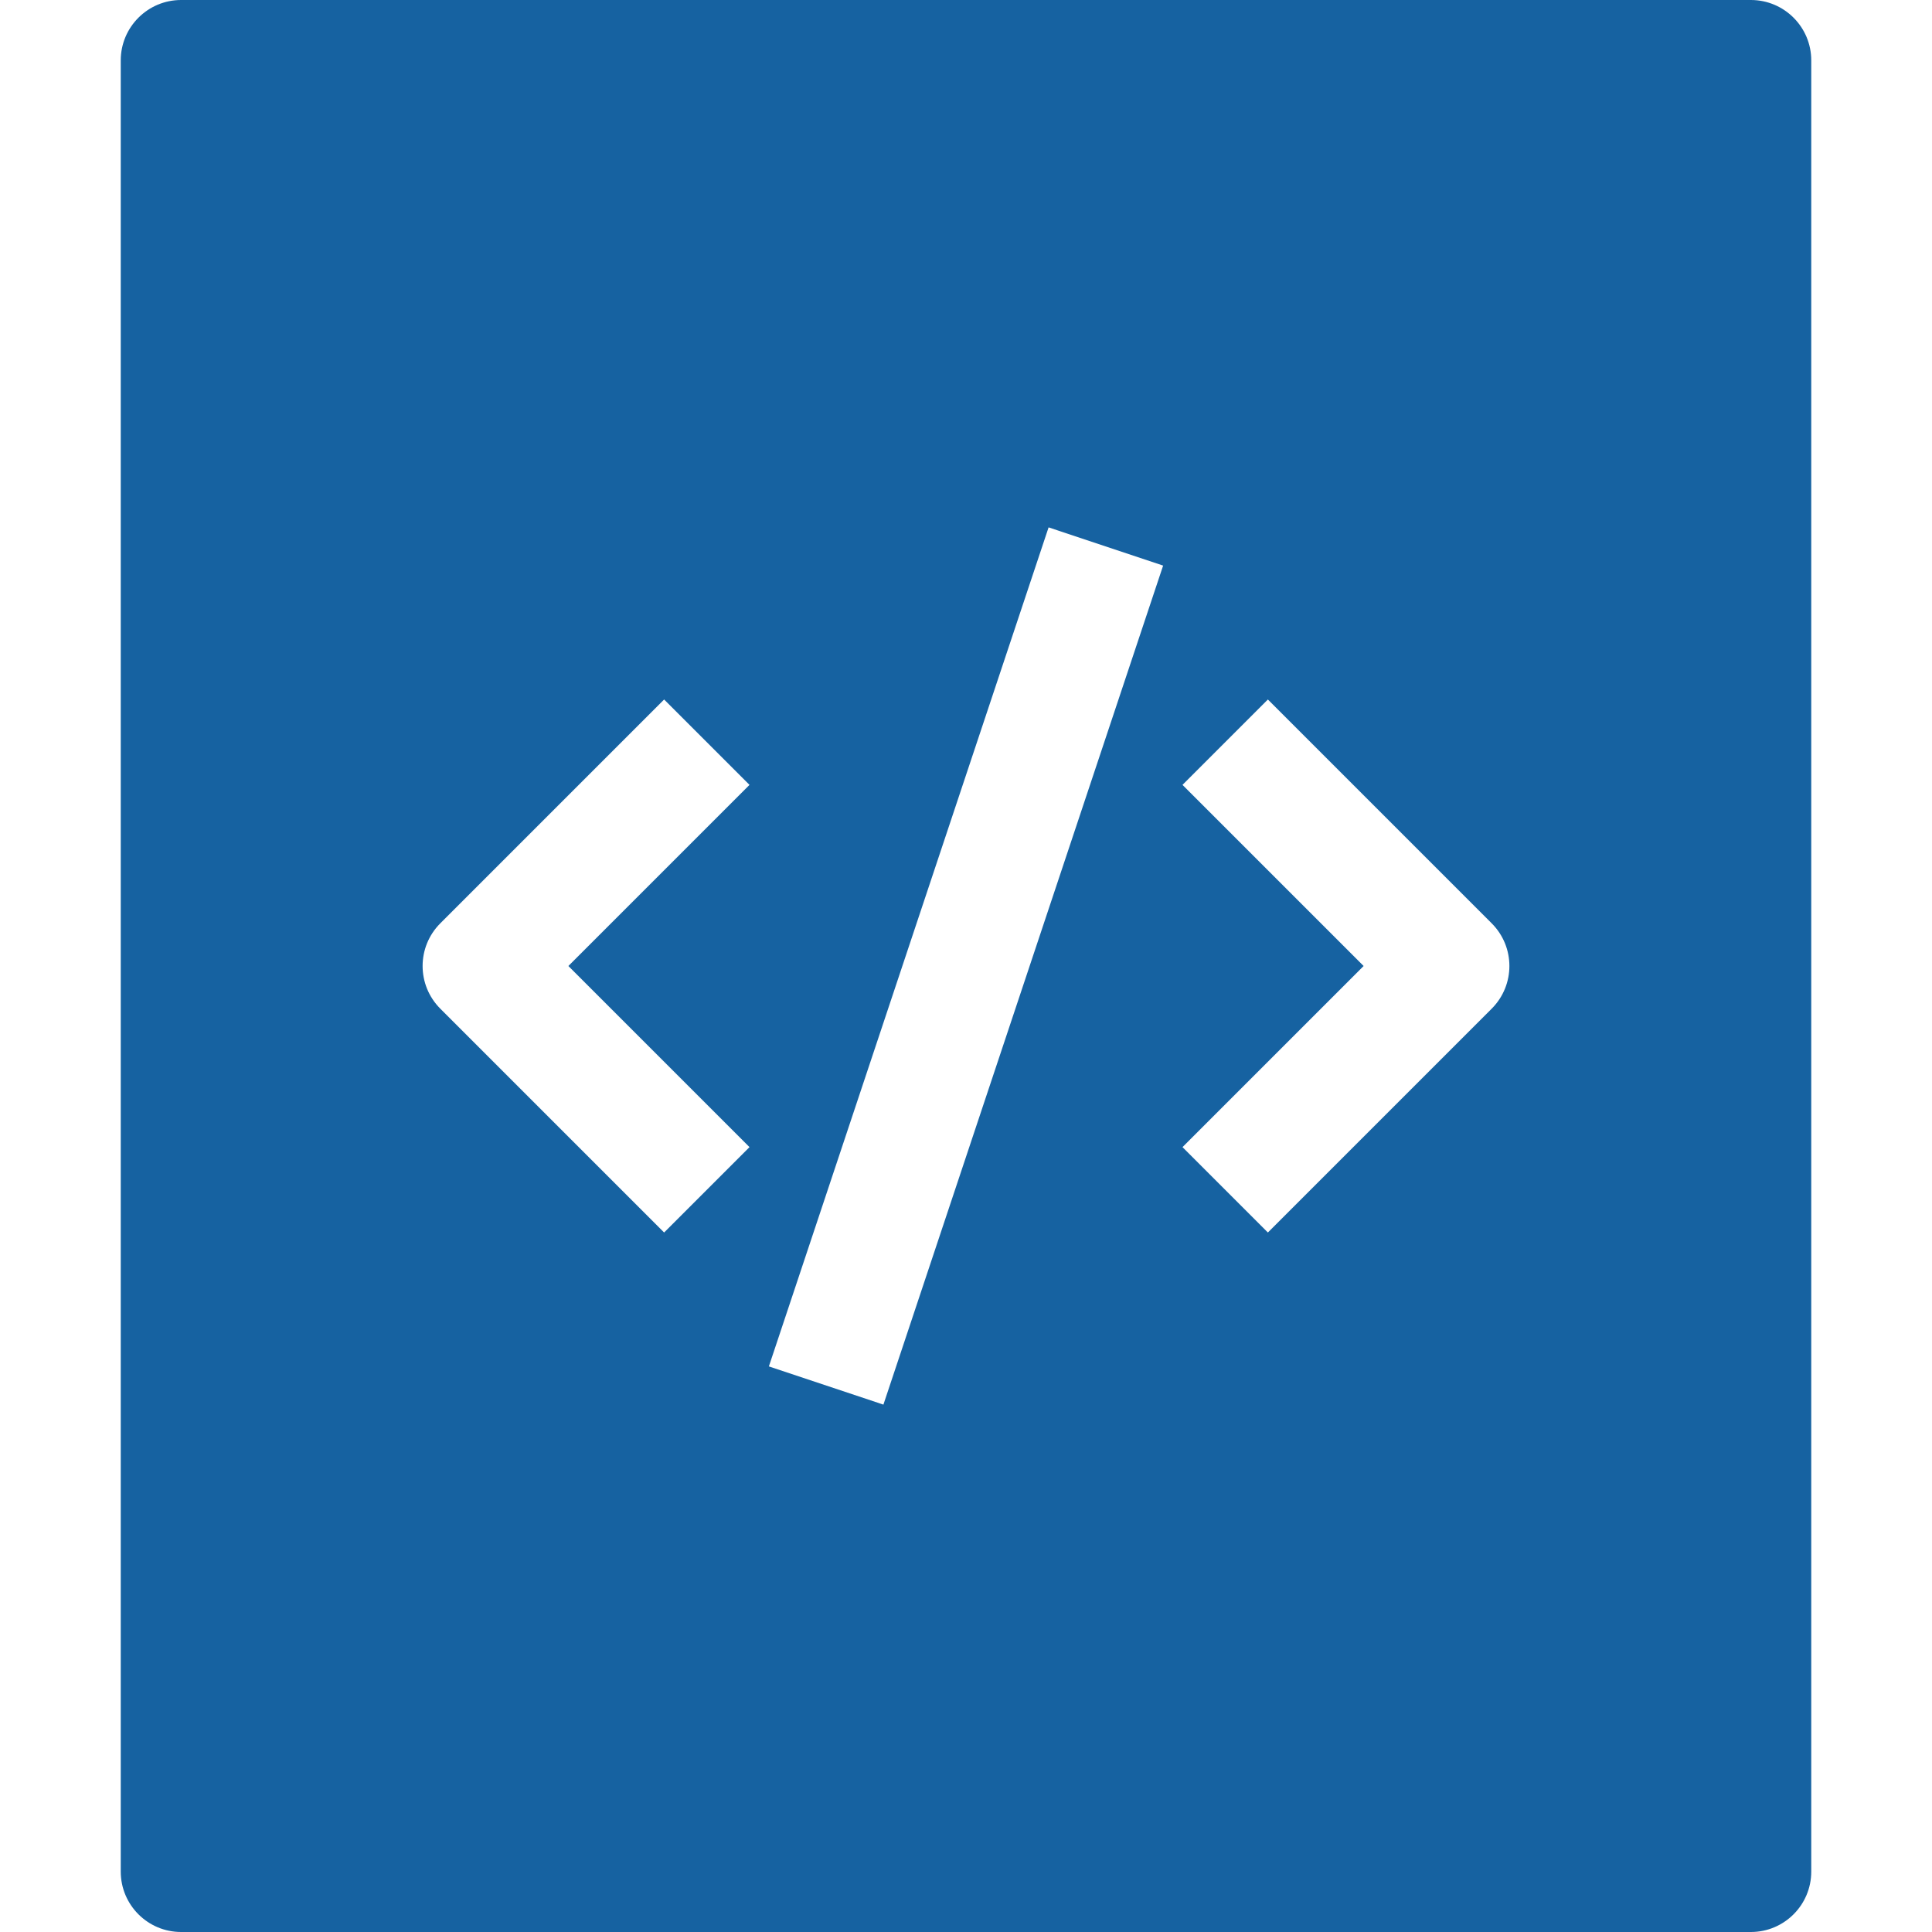 <svg version="1.1" xmlns="http://www.w3.org/2000/svg" xmlns:xlink="http://www.w3.org/1999/xlink" x="0px" y="0px" viewBox="0 0 32 32" xml:space="preserve" width="32" height="32"><g class="nc-icon-wrapper" fill="#1662a1"><path fill="#1662a1" d="M29,0H3C2.448,0,2,0.448,2,1v30c0,0.552,0.448,1,1,1h26c0.552,0,1-0.448,1-1V1C30,0.448,29.552,0,29,0z M12.414,19L11,20.414l-3.707-3.707c-0.391-0.391-0.391-1.023,0-1.414L11,11.586L12.414,13l-3,3L12.414,19z M14.632,23.265 l-1.897-0.633l4.633-13.897l1.897,0.633L14.632,23.265z M24.707,16.707L21,20.414L19.586,19l3-3l-3-3L21,11.586l3.707,3.707 C25.098,15.684,25.098,16.316,24.707,16.707z"></path></g></svg>